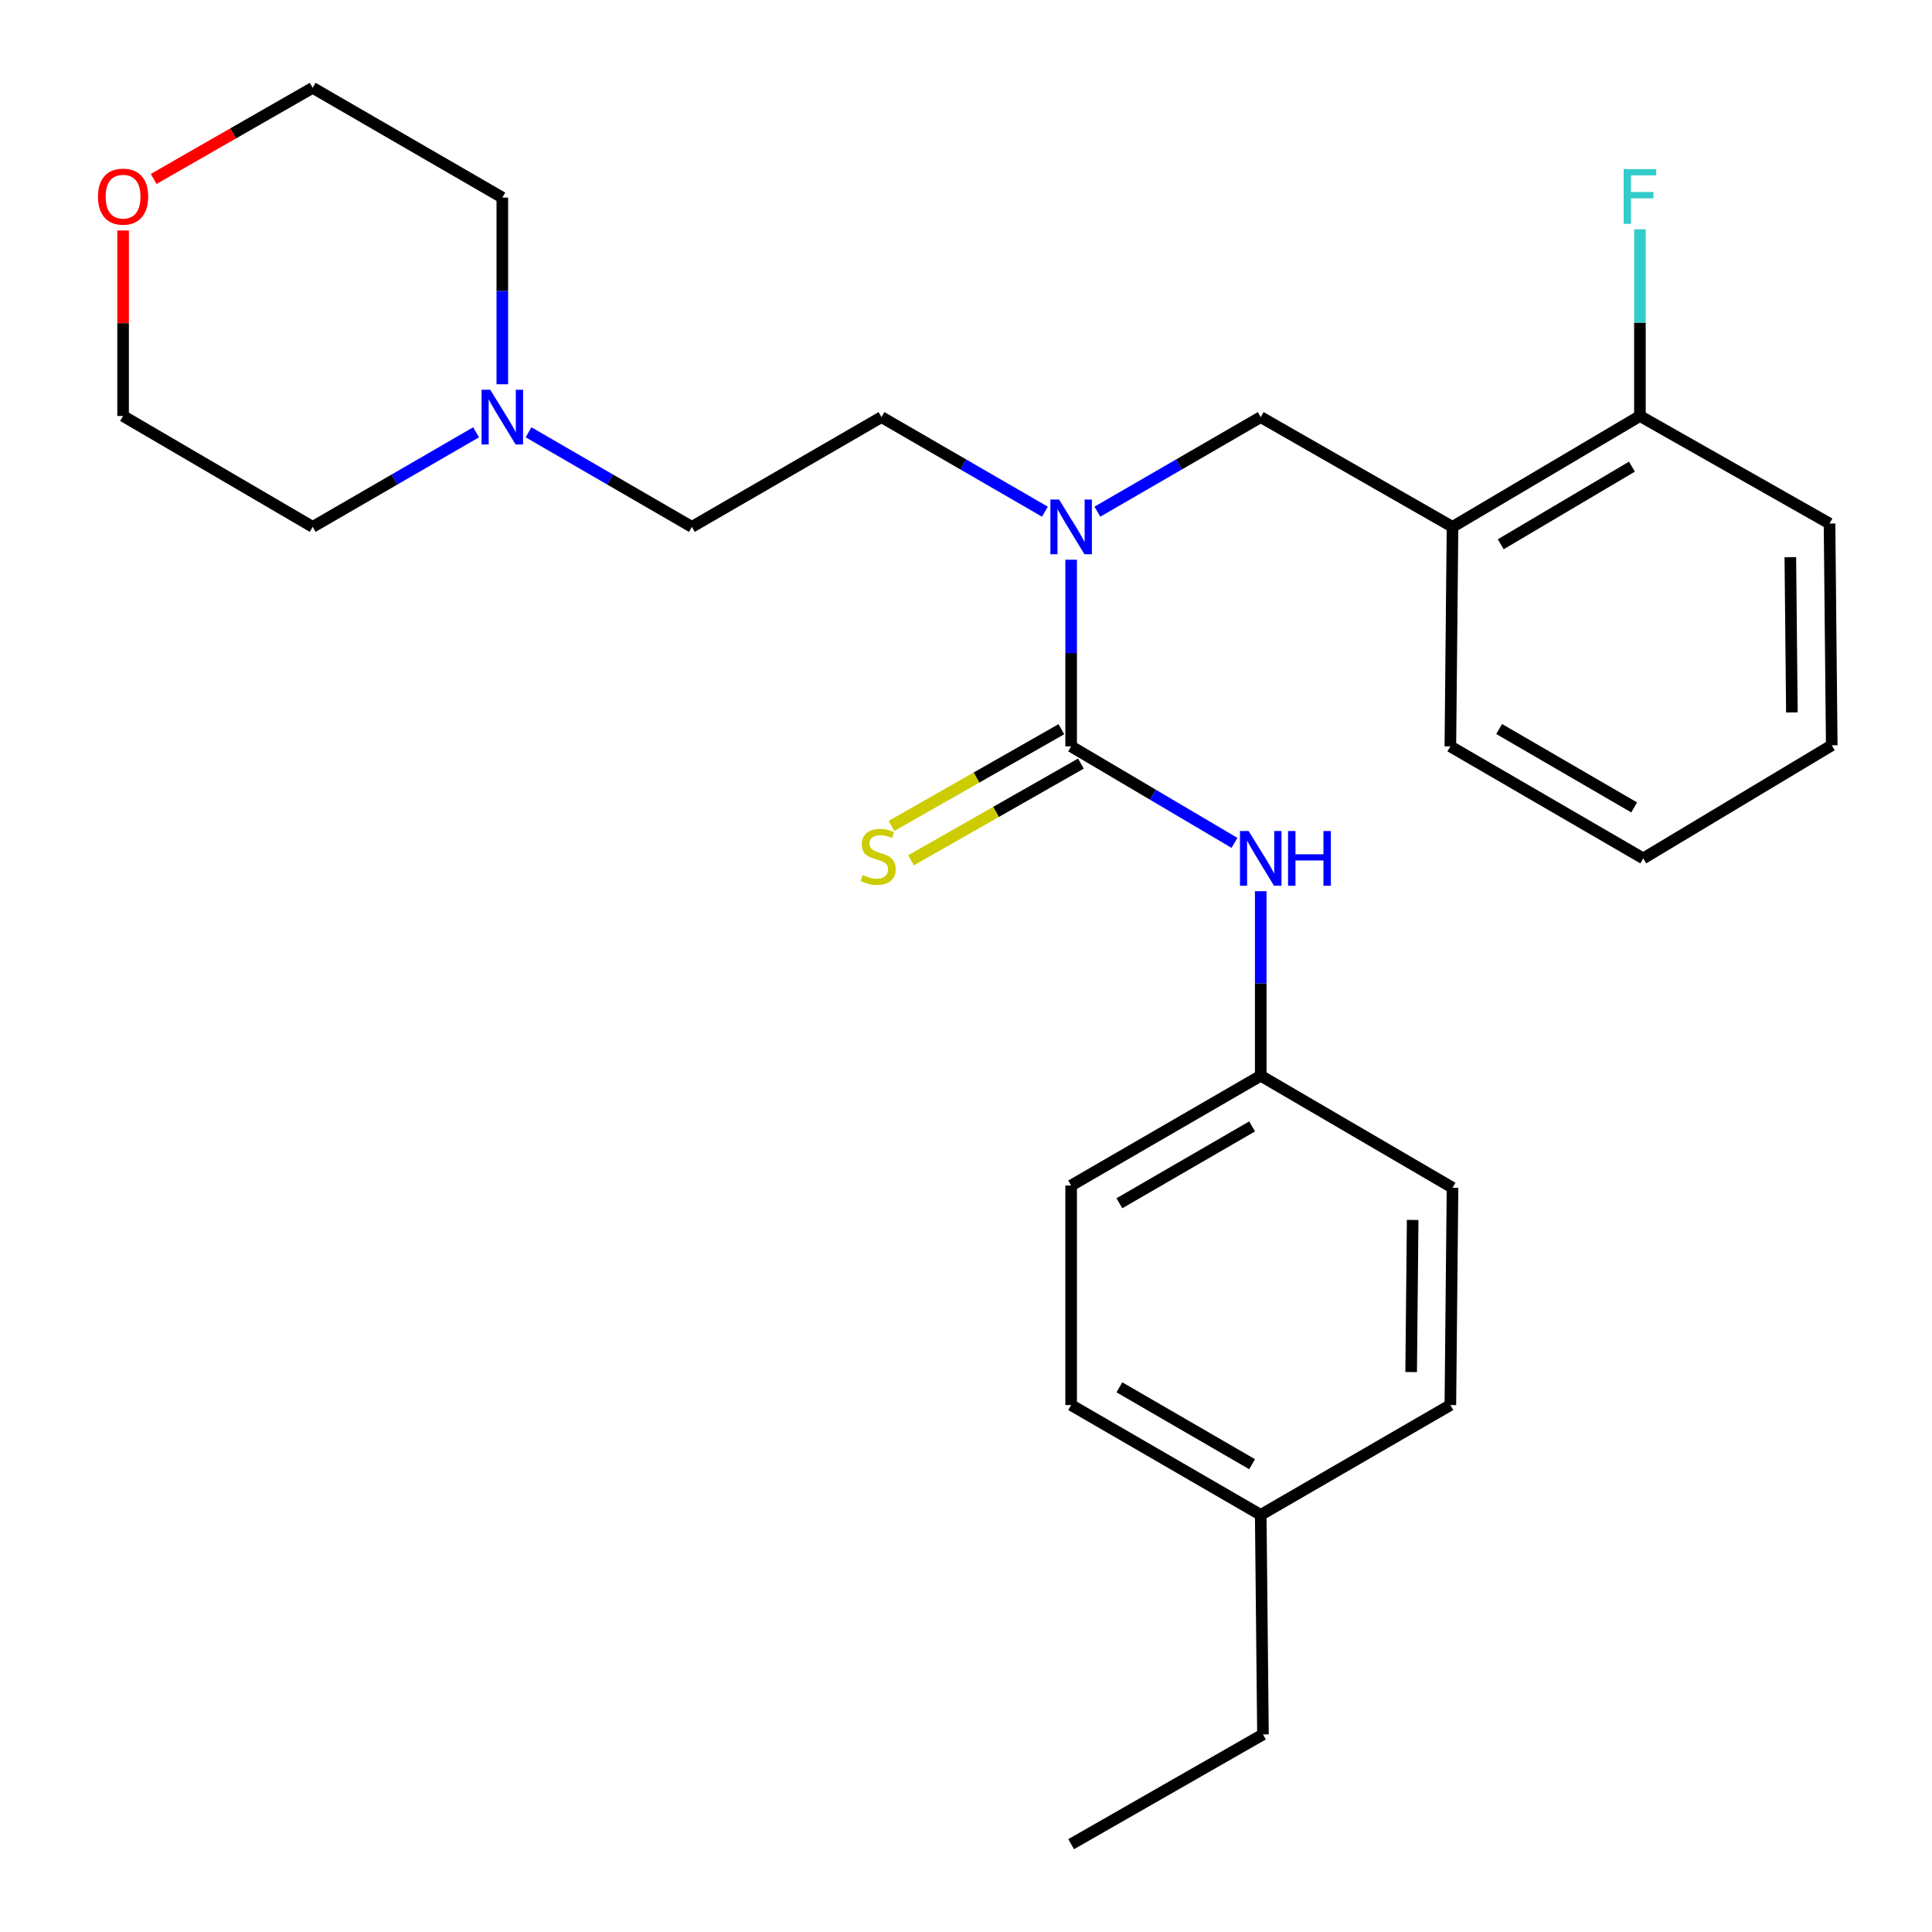<?xml version='1.0' encoding='iso-8859-1'?>
<svg version='1.1' baseProfile='full'
              xmlns='http://www.w3.org/2000/svg'
                      xmlns:rdkit='http://www.rdkit.org/xml'
                      xmlns:xlink='http://www.w3.org/1999/xlink'
                  xml:space='preserve'
width='1000px' height='1000px' viewBox='0 0 1000 1000'>
<!-- END OF HEADER -->
<rect style='opacity:1.0;fill:#FFFFFF;stroke:none' width='1000' height='1000' x='0' y='0'> </rect>
<path class='bond-0' d='M 554.422,386.332 L 554.422,338.022' style='fill:none;fill-rule:evenodd;stroke:#000000;stroke-width:6px;stroke-linecap:butt;stroke-linejoin:miter;stroke-opacity:1' />
<path class='bond-0' d='M 554.422,338.022 L 554.422,289.711' style='fill:none;fill-rule:evenodd;stroke:#0000FF;stroke-width:6px;stroke-linecap:butt;stroke-linejoin:miter;stroke-opacity:1' />
<path class='bond-1' d='M 554.422,386.332 L 596.692,411.304' style='fill:none;fill-rule:evenodd;stroke:#000000;stroke-width:6px;stroke-linecap:butt;stroke-linejoin:miter;stroke-opacity:1' />
<path class='bond-1' d='M 596.692,411.304 L 638.962,436.275' style='fill:none;fill-rule:evenodd;stroke:#0000FF;stroke-width:6px;stroke-linecap:butt;stroke-linejoin:miter;stroke-opacity:1' />
<path class='bond-4' d='M 549.361,377.442 L 505.392,402.473' style='fill:none;fill-rule:evenodd;stroke:#000000;stroke-width:6px;stroke-linecap:butt;stroke-linejoin:miter;stroke-opacity:1' />
<path class='bond-4' d='M 505.392,402.473 L 461.424,427.505' style='fill:none;fill-rule:evenodd;stroke:#CCCC00;stroke-width:6px;stroke-linecap:butt;stroke-linejoin:miter;stroke-opacity:1' />
<path class='bond-4' d='M 559.484,395.223 L 515.515,420.254' style='fill:none;fill-rule:evenodd;stroke:#000000;stroke-width:6px;stroke-linecap:butt;stroke-linejoin:miter;stroke-opacity:1' />
<path class='bond-4' d='M 515.515,420.254 L 471.546,445.285' style='fill:none;fill-rule:evenodd;stroke:#CCCC00;stroke-width:6px;stroke-linecap:butt;stroke-linejoin:miter;stroke-opacity:1' />
<path class='bond-3' d='M 567.997,264.851 L 610.274,240.375' style='fill:none;fill-rule:evenodd;stroke:#0000FF;stroke-width:6px;stroke-linecap:butt;stroke-linejoin:miter;stroke-opacity:1' />
<path class='bond-3' d='M 610.274,240.375 L 652.552,215.899' style='fill:none;fill-rule:evenodd;stroke:#000000;stroke-width:6px;stroke-linecap:butt;stroke-linejoin:miter;stroke-opacity:1' />
<path class='bond-7' d='M 540.847,264.854 L 498.553,240.376' style='fill:none;fill-rule:evenodd;stroke:#0000FF;stroke-width:6px;stroke-linecap:butt;stroke-linejoin:miter;stroke-opacity:1' />
<path class='bond-7' d='M 498.553,240.376 L 456.259,215.899' style='fill:none;fill-rule:evenodd;stroke:#000000;stroke-width:6px;stroke-linecap:butt;stroke-linejoin:miter;stroke-opacity:1' />
<path class='bond-9' d='M 652.552,461.275 L 652.552,509.037' style='fill:none;fill-rule:evenodd;stroke:#0000FF;stroke-width:6px;stroke-linecap:butt;stroke-linejoin:miter;stroke-opacity:1' />
<path class='bond-9' d='M 652.552,509.037 L 652.552,556.8' style='fill:none;fill-rule:evenodd;stroke:#000000;stroke-width:6px;stroke-linecap:butt;stroke-linejoin:miter;stroke-opacity:1' />
<path class='bond-2' d='M 751.818,272.71 L 652.552,215.899' style='fill:none;fill-rule:evenodd;stroke:#000000;stroke-width:6px;stroke-linecap:butt;stroke-linejoin:miter;stroke-opacity:1' />
<path class='bond-6' d='M 751.818,272.71 L 848.822,215.319' style='fill:none;fill-rule:evenodd;stroke:#000000;stroke-width:6px;stroke-linecap:butt;stroke-linejoin:miter;stroke-opacity:1' />
<path class='bond-6' d='M 776.786,281.711 L 844.689,241.537' style='fill:none;fill-rule:evenodd;stroke:#000000;stroke-width:6px;stroke-linecap:butt;stroke-linejoin:miter;stroke-opacity:1' />
<path class='bond-19' d='M 751.818,272.71 L 750.704,386.332' style='fill:none;fill-rule:evenodd;stroke:#000000;stroke-width:6px;stroke-linecap:butt;stroke-linejoin:miter;stroke-opacity:1' />
<path class='bond-5' d='M 273.575,223.76 L 315.841,248.235' style='fill:none;fill-rule:evenodd;stroke:#0000FF;stroke-width:6px;stroke-linecap:butt;stroke-linejoin:miter;stroke-opacity:1' />
<path class='bond-5' d='M 315.841,248.235 L 358.107,272.71' style='fill:none;fill-rule:evenodd;stroke:#000000;stroke-width:6px;stroke-linecap:butt;stroke-linejoin:miter;stroke-opacity:1' />
<path class='bond-17' d='M 246.425,223.757 L 204.137,248.233' style='fill:none;fill-rule:evenodd;stroke:#0000FF;stroke-width:6px;stroke-linecap:butt;stroke-linejoin:miter;stroke-opacity:1' />
<path class='bond-17' d='M 204.137,248.233 L 161.849,272.71' style='fill:none;fill-rule:evenodd;stroke:#000000;stroke-width:6px;stroke-linecap:butt;stroke-linejoin:miter;stroke-opacity:1' />
<path class='bond-18' d='M 260.001,198.898 L 260.001,150.582' style='fill:none;fill-rule:evenodd;stroke:#0000FF;stroke-width:6px;stroke-linecap:butt;stroke-linejoin:miter;stroke-opacity:1' />
<path class='bond-18' d='M 260.001,150.582 L 260.001,102.266' style='fill:none;fill-rule:evenodd;stroke:#000000;stroke-width:6px;stroke-linecap:butt;stroke-linejoin:miter;stroke-opacity:1' />
<path class='bond-11' d='M 848.822,215.319 L 848.822,167.009' style='fill:none;fill-rule:evenodd;stroke:#000000;stroke-width:6px;stroke-linecap:butt;stroke-linejoin:miter;stroke-opacity:1' />
<path class='bond-11' d='M 848.822,167.009 L 848.822,118.698' style='fill:none;fill-rule:evenodd;stroke:#33CCCC;stroke-width:6px;stroke-linecap:butt;stroke-linejoin:miter;stroke-opacity:1' />
<path class='bond-22' d='M 848.822,215.319 L 946.962,270.982' style='fill:none;fill-rule:evenodd;stroke:#000000;stroke-width:6px;stroke-linecap:butt;stroke-linejoin:miter;stroke-opacity:1' />
<path class='bond-10' d='M 456.259,215.899 L 358.107,272.71' style='fill:none;fill-rule:evenodd;stroke:#000000;stroke-width:6px;stroke-linecap:butt;stroke-linejoin:miter;stroke-opacity:1' />
<path class='bond-8' d='M 79.536,92.627 L 120.692,69.041' style='fill:none;fill-rule:evenodd;stroke:#FF0000;stroke-width:6px;stroke-linecap:butt;stroke-linejoin:miter;stroke-opacity:1' />
<path class='bond-8' d='M 120.692,69.041 L 161.849,45.455' style='fill:none;fill-rule:evenodd;stroke:#000000;stroke-width:6px;stroke-linecap:butt;stroke-linejoin:miter;stroke-opacity:1' />
<path class='bond-28' d='M 63.708,119.298 L 63.708,167.309' style='fill:none;fill-rule:evenodd;stroke:#FF0000;stroke-width:6px;stroke-linecap:butt;stroke-linejoin:miter;stroke-opacity:1' />
<path class='bond-28' d='M 63.708,167.309 L 63.708,215.319' style='fill:none;fill-rule:evenodd;stroke:#000000;stroke-width:6px;stroke-linecap:butt;stroke-linejoin:miter;stroke-opacity:1' />
<path class='bond-13' d='M 652.552,556.8 L 751.818,614.77' style='fill:none;fill-rule:evenodd;stroke:#000000;stroke-width:6px;stroke-linecap:butt;stroke-linejoin:miter;stroke-opacity:1' />
<path class='bond-14' d='M 652.552,556.8 L 554.422,613.622' style='fill:none;fill-rule:evenodd;stroke:#000000;stroke-width:6px;stroke-linecap:butt;stroke-linejoin:miter;stroke-opacity:1' />
<path class='bond-14' d='M 648.085,583.029 L 579.395,622.805' style='fill:none;fill-rule:evenodd;stroke:#000000;stroke-width:6px;stroke-linecap:butt;stroke-linejoin:miter;stroke-opacity:1' />
<path class='bond-12' d='M 652.552,784.101 L 554.422,727.256' style='fill:none;fill-rule:evenodd;stroke:#000000;stroke-width:6px;stroke-linecap:butt;stroke-linejoin:miter;stroke-opacity:1' />
<path class='bond-12' d='M 648.088,757.87 L 579.398,718.078' style='fill:none;fill-rule:evenodd;stroke:#000000;stroke-width:6px;stroke-linecap:butt;stroke-linejoin:miter;stroke-opacity:1' />
<path class='bond-23' d='M 652.552,784.101 L 653.711,897.734' style='fill:none;fill-rule:evenodd;stroke:#000000;stroke-width:6px;stroke-linecap:butt;stroke-linejoin:miter;stroke-opacity:1' />
<path class='bond-27' d='M 652.552,784.101 L 750.704,727.256' style='fill:none;fill-rule:evenodd;stroke:#000000;stroke-width:6px;stroke-linecap:butt;stroke-linejoin:miter;stroke-opacity:1' />
<path class='bond-15' d='M 751.818,614.77 L 750.704,727.256' style='fill:none;fill-rule:evenodd;stroke:#000000;stroke-width:6px;stroke-linecap:butt;stroke-linejoin:miter;stroke-opacity:1' />
<path class='bond-15' d='M 731.191,631.44 L 730.412,710.18' style='fill:none;fill-rule:evenodd;stroke:#000000;stroke-width:6px;stroke-linecap:butt;stroke-linejoin:miter;stroke-opacity:1' />
<path class='bond-16' d='M 554.422,613.622 L 554.422,727.256' style='fill:none;fill-rule:evenodd;stroke:#000000;stroke-width:6px;stroke-linecap:butt;stroke-linejoin:miter;stroke-opacity:1' />
<path class='bond-21' d='M 161.849,272.71 L 63.708,215.319' style='fill:none;fill-rule:evenodd;stroke:#000000;stroke-width:6px;stroke-linecap:butt;stroke-linejoin:miter;stroke-opacity:1' />
<path class='bond-20' d='M 260.001,102.266 L 161.849,45.455' style='fill:none;fill-rule:evenodd;stroke:#000000;stroke-width:6px;stroke-linecap:butt;stroke-linejoin:miter;stroke-opacity:1' />
<path class='bond-24' d='M 750.704,386.332 L 850.538,444.303' style='fill:none;fill-rule:evenodd;stroke:#000000;stroke-width:6px;stroke-linecap:butt;stroke-linejoin:miter;stroke-opacity:1' />
<path class='bond-24' d='M 775.953,377.334 L 845.837,417.914' style='fill:none;fill-rule:evenodd;stroke:#000000;stroke-width:6px;stroke-linecap:butt;stroke-linejoin:miter;stroke-opacity:1' />
<path class='bond-29' d='M 946.962,270.982 L 948.11,385.764' style='fill:none;fill-rule:evenodd;stroke:#000000;stroke-width:6px;stroke-linecap:butt;stroke-linejoin:miter;stroke-opacity:1' />
<path class='bond-29' d='M 926.675,288.404 L 927.479,368.751' style='fill:none;fill-rule:evenodd;stroke:#000000;stroke-width:6px;stroke-linecap:butt;stroke-linejoin:miter;stroke-opacity:1' />
<path class='bond-25' d='M 653.711,897.734 L 554.422,954.545' style='fill:none;fill-rule:evenodd;stroke:#000000;stroke-width:6px;stroke-linecap:butt;stroke-linejoin:miter;stroke-opacity:1' />
<path class='bond-26' d='M 850.538,444.303 L 948.11,385.764' style='fill:none;fill-rule:evenodd;stroke:#000000;stroke-width:6px;stroke-linecap:butt;stroke-linejoin:miter;stroke-opacity:1' />
<path  class='atom-1' d='M 548.162 258.55
L 557.442 273.55
Q 558.362 275.03, 559.842 277.71
Q 561.322 280.39, 561.402 280.55
L 561.402 258.55
L 565.162 258.55
L 565.162 286.87
L 561.282 286.87
L 551.322 270.47
Q 550.162 268.55, 548.922 266.35
Q 547.722 264.15, 547.362 263.47
L 547.362 286.87
L 543.682 286.87
L 543.682 258.55
L 548.162 258.55
' fill='#0000FF'/>
<path  class='atom-2' d='M 646.292 430.143
L 655.572 445.143
Q 656.492 446.623, 657.972 449.303
Q 659.452 451.983, 659.532 452.143
L 659.532 430.143
L 663.292 430.143
L 663.292 458.463
L 659.412 458.463
L 649.452 442.063
Q 648.292 440.143, 647.052 437.943
Q 645.852 435.743, 645.492 435.063
L 645.492 458.463
L 641.812 458.463
L 641.812 430.143
L 646.292 430.143
' fill='#0000FF'/>
<path  class='atom-2' d='M 666.692 430.143
L 670.532 430.143
L 670.532 442.183
L 685.012 442.183
L 685.012 430.143
L 688.852 430.143
L 688.852 458.463
L 685.012 458.463
L 685.012 445.383
L 670.532 445.383
L 670.532 458.463
L 666.692 458.463
L 666.692 430.143
' fill='#0000FF'/>
<path  class='atom-5' d='M 446.531 452.92
Q 446.851 453.04, 448.171 453.6
Q 449.491 454.16, 450.931 454.52
Q 452.411 454.84, 453.851 454.84
Q 456.531 454.84, 458.091 453.56
Q 459.651 452.24, 459.651 449.96
Q 459.651 448.4, 458.851 447.44
Q 458.091 446.48, 456.891 445.96
Q 455.691 445.44, 453.691 444.84
Q 451.171 444.08, 449.651 443.36
Q 448.171 442.64, 447.091 441.12
Q 446.051 439.6, 446.051 437.04
Q 446.051 433.48, 448.451 431.28
Q 450.891 429.08, 455.691 429.08
Q 458.971 429.08, 462.691 430.64
L 461.771 433.72
Q 458.371 432.32, 455.811 432.32
Q 453.051 432.32, 451.531 433.48
Q 450.011 434.6, 450.051 436.56
Q 450.051 438.08, 450.811 439
Q 451.611 439.92, 452.731 440.44
Q 453.891 440.96, 455.811 441.56
Q 458.371 442.36, 459.891 443.16
Q 461.411 443.96, 462.491 445.6
Q 463.611 447.2, 463.611 449.96
Q 463.611 453.88, 460.971 456
Q 458.371 458.08, 454.011 458.08
Q 451.491 458.08, 449.571 457.52
Q 447.691 457, 445.451 456.08
L 446.531 452.92
' fill='#CCCC00'/>
<path  class='atom-6' d='M 253.741 201.739
L 263.021 216.739
Q 263.941 218.219, 265.421 220.899
Q 266.901 223.579, 266.981 223.739
L 266.981 201.739
L 270.741 201.739
L 270.741 230.059
L 266.861 230.059
L 256.901 213.659
Q 255.741 211.739, 254.501 209.539
Q 253.301 207.339, 252.941 206.659
L 252.941 230.059
L 249.261 230.059
L 249.261 201.739
L 253.741 201.739
' fill='#0000FF'/>
<path  class='atom-9' d='M 50.708 101.777
Q 50.708 94.977, 54.068 91.177
Q 57.428 87.377, 63.708 87.377
Q 69.988 87.377, 73.348 91.177
Q 76.708 94.977, 76.708 101.777
Q 76.708 108.657, 73.308 112.577
Q 69.908 116.457, 63.708 116.457
Q 57.468 116.457, 54.068 112.577
Q 50.708 108.697, 50.708 101.777
M 63.708 113.257
Q 68.028 113.257, 70.348 110.377
Q 72.708 107.457, 72.708 101.777
Q 72.708 96.217, 70.348 93.417
Q 68.028 90.577, 63.708 90.577
Q 59.388 90.577, 57.028 93.377
Q 54.708 96.177, 54.708 101.777
Q 54.708 107.497, 57.028 110.377
Q 59.388 113.257, 63.708 113.257
' fill='#FF0000'/>
<path  class='atom-12' d='M 840.402 87.537
L 857.242 87.537
L 857.242 90.777
L 844.202 90.777
L 844.202 99.377
L 855.802 99.377
L 855.802 102.657
L 844.202 102.657
L 844.202 115.857
L 840.402 115.857
L 840.402 87.537
' fill='#33CCCC'/>
</svg>
